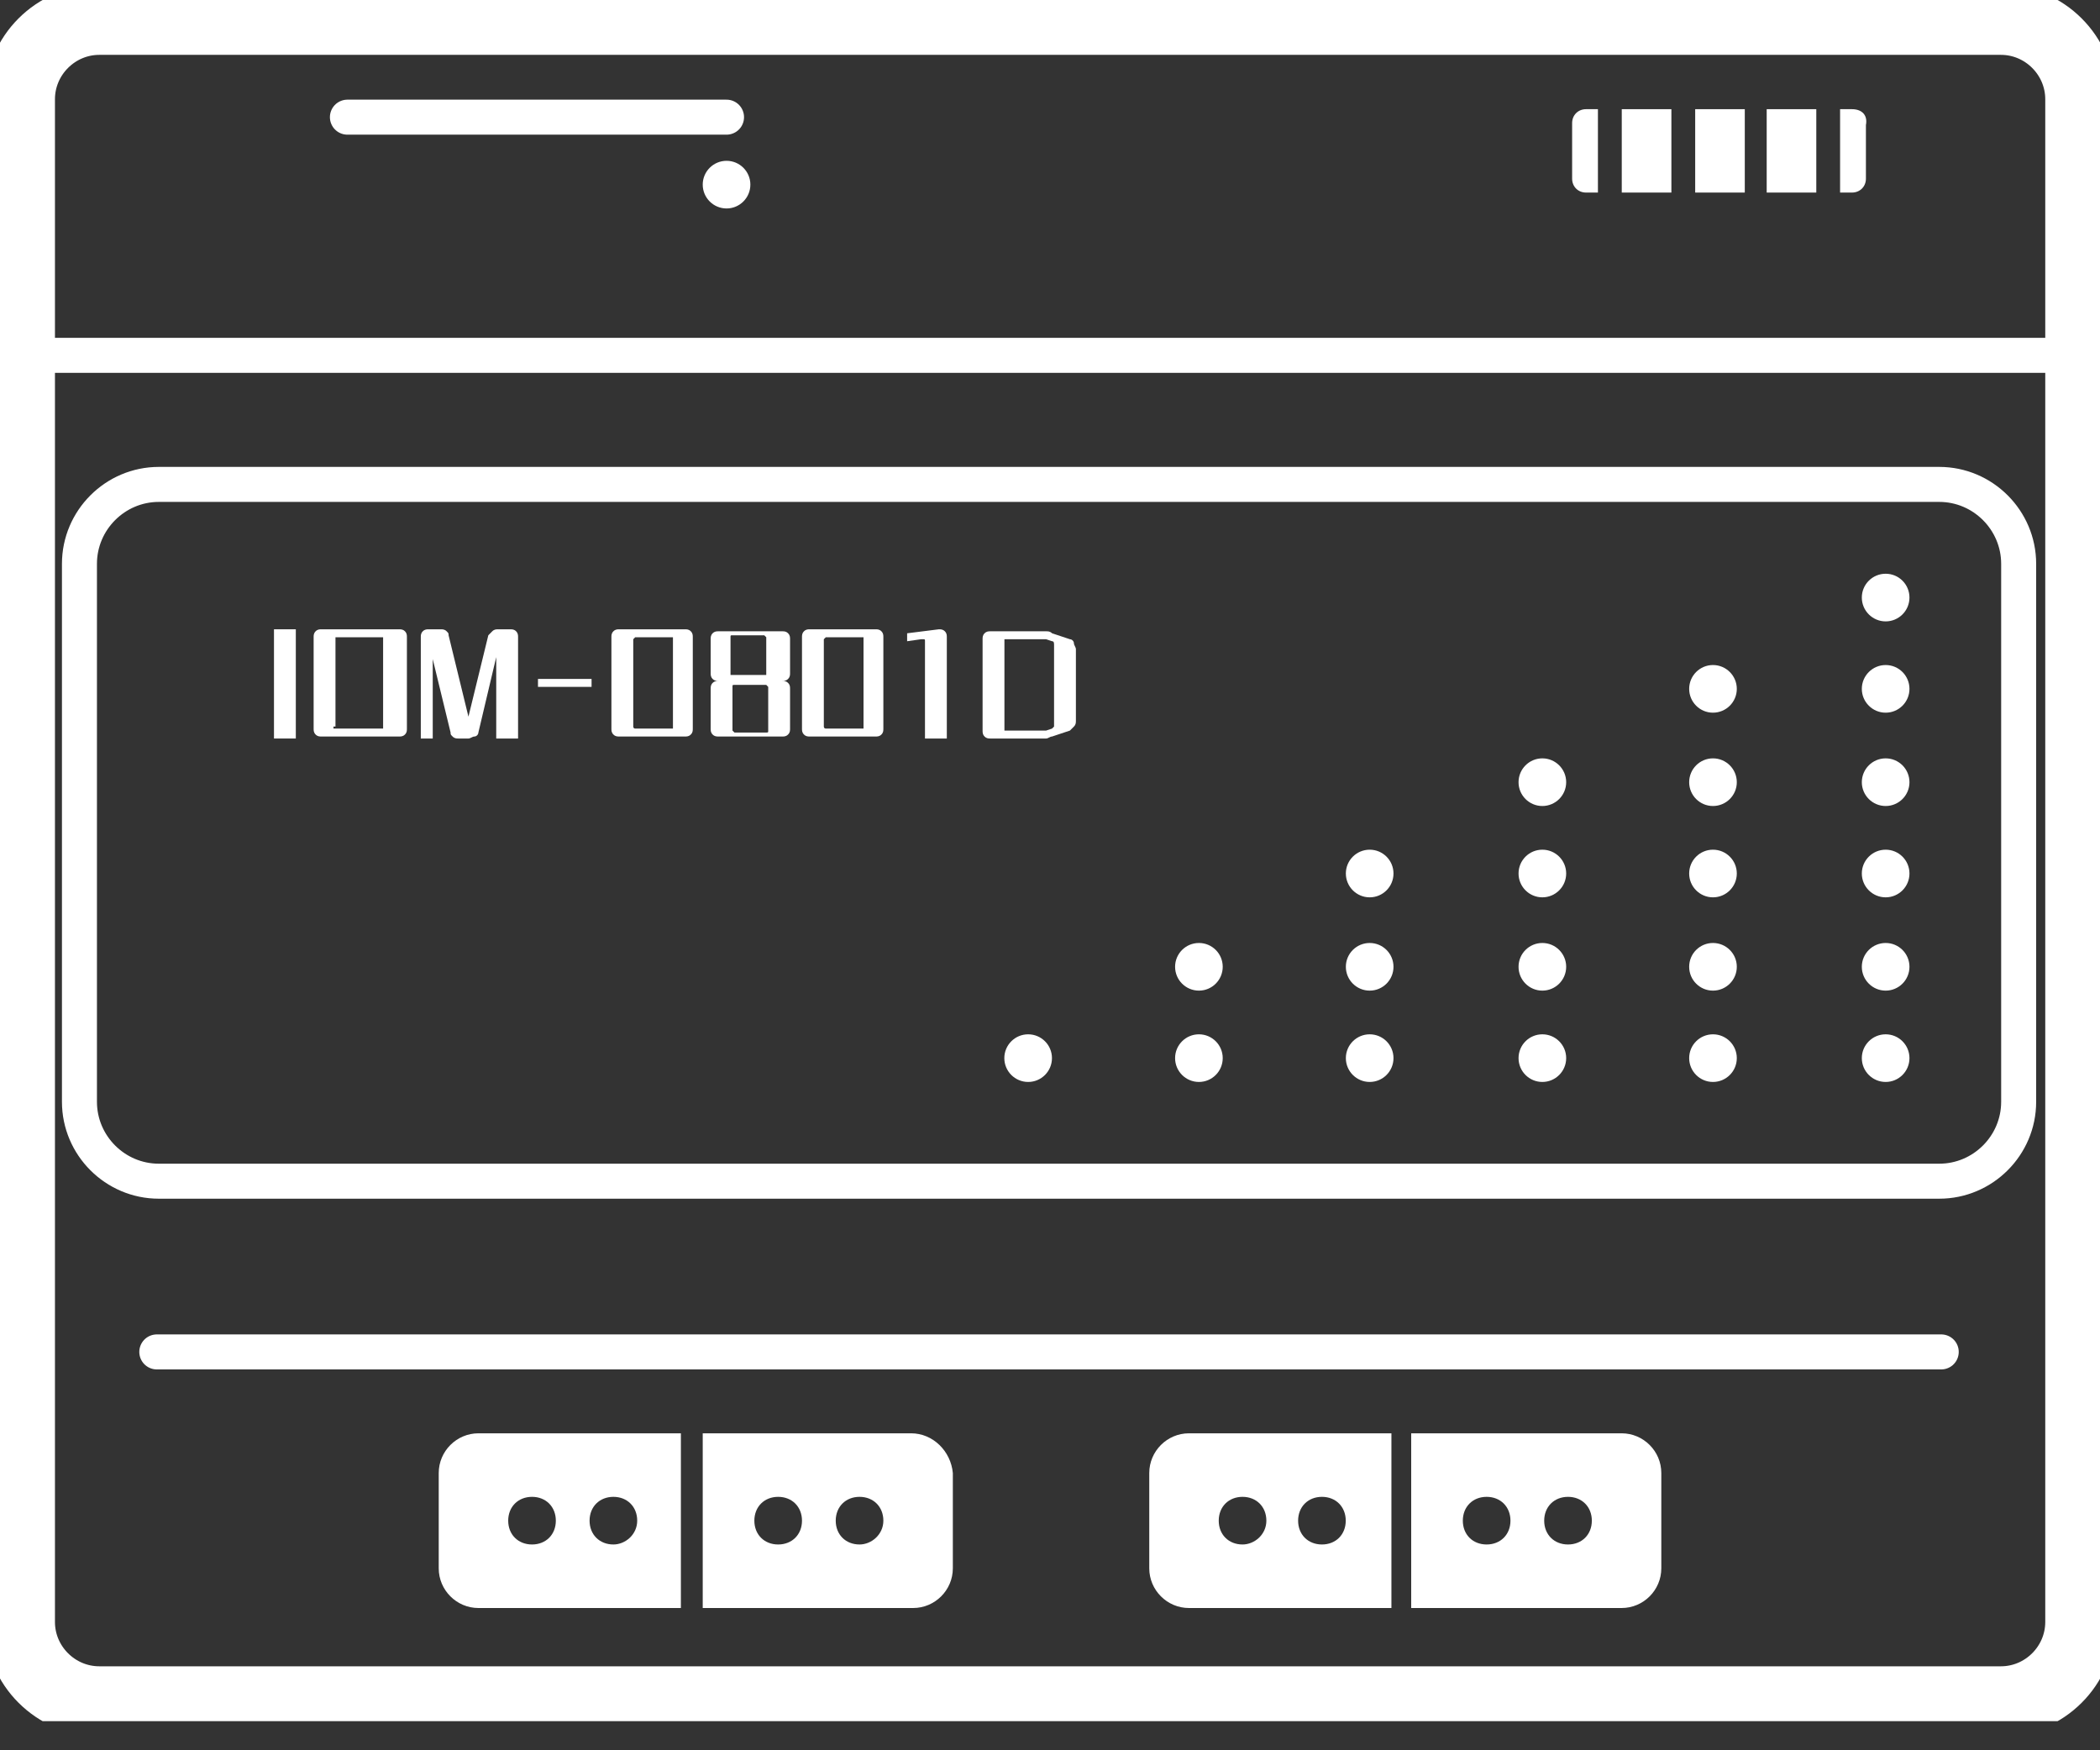 <svg width="60" height="50" viewBox="0 0 60 50" fill="none" xmlns="http://www.w3.org/2000/svg">
<rect x="0" y="0" width="60" height="50" fill="#333333" stroke="none"/>
<g clip-path="url(#clip0_491_1155)">
<path d="M0.285 10.151H59.151H0.285Z" stroke="white" stroke-miterlimit="10"/>
<path d="M53.876 17.751C54.252 17.751 54.556 17.446 54.556 17.07C54.556 16.694 54.252 16.39 53.876 16.39C53.5 16.39 53.195 16.694 53.195 17.07C53.195 17.446 53.5 17.751 53.876 17.751Z" fill="white"/>
<path d="M53.876 20.359C54.252 20.359 54.556 20.054 54.556 19.679C54.556 19.303 54.252 18.998 53.876 18.998C53.5 18.998 53.195 19.303 53.195 19.679C53.195 20.054 53.5 20.359 53.876 20.359Z" fill="white"/>
<path d="M48.942 20.359C49.318 20.359 49.623 20.054 49.623 19.679C49.623 19.303 49.318 18.998 48.942 18.998C48.566 18.998 48.262 19.303 48.262 19.679C48.262 20.054 48.566 20.359 48.942 20.359Z" fill="white"/>
<path d="M53.876 23.025C54.252 23.025 54.556 22.72 54.556 22.345C54.556 21.969 54.252 21.664 53.876 21.664C53.5 21.664 53.195 21.969 53.195 22.345C53.195 22.72 53.5 23.025 53.876 23.025Z" fill="white"/>
<path d="M53.876 25.634C54.252 25.634 54.556 25.329 54.556 24.953C54.556 24.577 54.252 24.273 53.876 24.273C53.5 24.273 53.195 24.577 53.195 24.953C53.195 25.329 53.5 25.634 53.876 25.634Z" fill="white"/>
<path d="M53.876 28.299C54.252 28.299 54.556 27.994 54.556 27.618C54.556 27.242 54.252 26.938 53.876 26.938C53.5 26.938 53.195 27.242 53.195 27.618C53.195 27.994 53.5 28.299 53.876 28.299Z" fill="white"/>
<path d="M53.876 30.908C54.252 30.908 54.556 30.603 54.556 30.227C54.556 29.852 54.252 29.547 53.876 29.547C53.5 29.547 53.195 29.852 53.195 30.227C53.195 30.603 53.5 30.908 53.876 30.908Z" fill="white"/>
<path d="M48.942 23.025C49.318 23.025 49.623 22.72 49.623 22.345C49.623 21.969 49.318 21.664 48.942 21.664C48.566 21.664 48.262 21.969 48.262 22.345C48.262 22.72 48.566 23.025 48.942 23.025Z" fill="white"/>
<path d="M48.942 25.634C49.318 25.634 49.623 25.329 49.623 24.953C49.623 24.577 49.318 24.273 48.942 24.273C48.566 24.273 48.262 24.577 48.262 24.953C48.262 25.329 48.566 25.634 48.942 25.634Z" fill="white"/>
<path d="M48.942 28.299C49.318 28.299 49.623 27.994 49.623 27.618C49.623 27.242 49.318 26.938 48.942 26.938C48.566 26.938 48.262 27.242 48.262 27.618C48.262 27.994 48.566 28.299 48.942 28.299Z" fill="white"/>
<path d="M48.942 30.908C49.318 30.908 49.623 30.603 49.623 30.227C49.623 29.852 49.318 29.547 48.942 29.547C48.566 29.547 48.262 29.852 48.262 30.227C48.262 30.603 48.566 30.908 48.942 30.908Z" fill="white"/>
<path d="M44.067 23.025C44.443 23.025 44.748 22.72 44.748 22.345C44.748 21.969 44.443 21.664 44.067 21.664C43.691 21.664 43.387 21.969 43.387 22.345C43.387 22.72 43.691 23.025 44.067 23.025Z" fill="white"/>
<path d="M44.067 25.634C44.443 25.634 44.748 25.329 44.748 24.953C44.748 24.577 44.443 24.273 44.067 24.273C43.691 24.273 43.387 24.577 43.387 24.953C43.387 25.329 43.691 25.634 44.067 25.634Z" fill="white"/>
<path d="M44.067 28.299C44.443 28.299 44.748 27.994 44.748 27.618C44.748 27.242 44.443 26.938 44.067 26.938C43.691 26.938 43.387 27.242 43.387 27.618C43.387 27.994 43.691 28.299 44.067 28.299Z" fill="white"/>
<path d="M44.067 30.908C44.443 30.908 44.748 30.603 44.748 30.227C44.748 29.852 44.443 29.547 44.067 29.547C43.691 29.547 43.387 29.852 43.387 30.227C43.387 30.603 43.691 30.908 44.067 30.908Z" fill="white"/>
<path d="M39.134 25.634C39.51 25.634 39.814 25.329 39.814 24.953C39.814 24.577 39.51 24.273 39.134 24.273C38.758 24.273 38.453 24.577 38.453 24.953C38.453 25.329 38.758 25.634 39.134 25.634Z" fill="white"/>
<path d="M39.134 28.299C39.51 28.299 39.814 27.994 39.814 27.618C39.814 27.242 39.51 26.938 39.134 26.938C38.758 26.938 38.453 27.242 38.453 27.618C38.453 27.994 38.758 28.299 39.134 28.299Z" fill="white"/>
<path d="M39.134 30.908C39.51 30.908 39.814 30.603 39.814 30.227C39.814 29.852 39.51 29.547 39.134 29.547C38.758 29.547 38.453 29.852 38.453 30.227C38.453 30.603 38.758 30.908 39.134 30.908Z" fill="white"/>
<path d="M34.255 28.299C34.631 28.299 34.935 27.994 34.935 27.618C34.935 27.242 34.631 26.938 34.255 26.938C33.879 26.938 33.574 27.242 33.574 27.618C33.574 27.994 33.879 28.299 34.255 28.299Z" fill="white"/>
<path d="M34.255 30.908C34.631 30.908 34.935 30.603 34.935 30.227C34.935 29.852 34.631 29.547 34.255 29.547C33.879 29.547 33.574 29.852 33.574 30.227C33.574 30.603 33.879 30.908 34.255 30.908Z" fill="white"/>
<path d="M29.376 30.908C29.752 30.908 30.056 30.603 30.056 30.227C30.056 29.852 29.752 29.547 29.376 29.547C29 29.547 28.695 29.852 28.695 30.227C28.695 30.603 29 30.908 29.376 30.908Z" fill="white"/>
<path d="M7.828 21.097V17.977H8.452V21.097H7.828Z" fill="white"/>
<path d="M8.961 18.204C8.961 18.148 8.961 18.091 9.018 18.034C9.074 17.977 9.131 17.977 9.188 17.977H11.399C11.456 17.977 11.513 17.977 11.57 18.034C11.626 18.091 11.626 18.148 11.626 18.204V20.813C11.626 20.87 11.626 20.927 11.57 20.983C11.513 21.04 11.456 21.04 11.399 21.04H9.188C9.131 21.04 9.074 21.04 9.018 20.983C8.961 20.927 8.961 20.87 8.961 20.813V18.204ZM9.528 20.756V20.813H9.585H10.889H10.946V20.756V18.261V18.204H10.889H9.641H9.585V18.261V20.756H9.528Z" fill="white"/>
<path d="M14.065 18.034C14.122 17.977 14.178 17.977 14.235 17.977H14.575C14.632 17.977 14.689 17.977 14.746 18.034C14.802 18.091 14.802 18.148 14.802 18.204V21.097H14.178V18.771L13.668 20.927C13.668 20.983 13.611 21.04 13.555 21.04C13.498 21.04 13.441 21.097 13.384 21.097H13.101C13.044 21.097 12.988 21.097 12.931 21.04C12.874 20.983 12.874 20.983 12.874 20.927L12.364 18.828V21.097H12.023V18.204C12.023 18.148 12.023 18.091 12.08 18.034C12.137 17.977 12.194 17.977 12.25 17.977H12.591C12.647 17.977 12.704 17.977 12.761 18.034C12.817 18.091 12.817 18.091 12.817 18.148L13.384 20.473L13.952 18.148C14.008 18.091 14.008 18.091 14.065 18.034Z" fill="white"/>
<path d="M16.902 19.622H15.371V19.395H16.902V19.622Z" fill="white"/>
<path d="M17.469 18.204C17.469 18.148 17.469 18.091 17.526 18.034C17.582 17.977 17.639 17.977 17.696 17.977H19.567C19.624 17.977 19.68 17.977 19.737 18.034C19.794 18.091 19.794 18.148 19.794 18.204V20.813C19.794 20.87 19.794 20.927 19.737 20.983C19.68 21.04 19.624 21.04 19.567 21.04H17.696C17.639 21.04 17.582 21.04 17.526 20.983C17.469 20.927 17.469 20.87 17.469 20.813V18.204ZM18.093 20.756C18.093 20.756 18.093 20.813 18.149 20.813H18.206H19.17H19.227V20.756V18.261V18.204H19.17H18.206H18.149L18.093 18.261V20.756Z" fill="white"/>
<path d="M22.573 19.225C22.573 19.282 22.573 19.338 22.516 19.395C22.46 19.452 22.403 19.452 22.346 19.452C22.403 19.452 22.46 19.452 22.516 19.509C22.573 19.565 22.573 19.622 22.573 19.679V20.813C22.573 20.87 22.573 20.926 22.516 20.983C22.46 21.04 22.403 21.04 22.346 21.04H20.532C20.475 21.04 20.418 21.04 20.361 20.983C20.305 20.926 20.305 20.87 20.305 20.813V19.679C20.305 19.622 20.305 19.565 20.361 19.509C20.418 19.452 20.475 19.452 20.532 19.452C20.475 19.452 20.418 19.452 20.361 19.395C20.305 19.338 20.305 19.282 20.305 19.225V18.261C20.305 18.204 20.305 18.148 20.361 18.091C20.418 18.034 20.475 18.034 20.532 18.034H22.346C22.403 18.034 22.46 18.034 22.516 18.091C22.573 18.148 22.573 18.204 22.573 18.261V19.225ZM20.872 19.225C20.872 19.282 20.872 19.282 20.872 19.282H20.928H21.836C21.893 19.282 21.893 19.282 21.893 19.282V19.225V18.261V18.204L21.836 18.148H20.928C20.872 18.148 20.872 18.148 20.872 18.204V18.261V19.225ZM21.949 19.679V19.622L21.893 19.565H20.985C20.928 19.565 20.928 19.565 20.928 19.622V19.679V20.813V20.87L20.985 20.926H21.893C21.949 20.926 21.949 20.926 21.949 20.87V20.813V19.679Z" fill="white"/>
<path d="M22.914 18.204C22.914 18.148 22.914 18.091 22.971 18.034C23.027 17.977 23.084 17.977 23.141 17.977H25.012C25.069 17.977 25.126 17.977 25.183 18.034C25.239 18.091 25.239 18.148 25.239 18.204V20.813C25.239 20.87 25.239 20.927 25.183 20.983C25.126 21.04 25.069 21.04 25.012 21.04H23.141C23.084 21.04 23.027 21.04 22.971 20.983C22.914 20.927 22.914 20.87 22.914 20.813V18.204ZM23.538 20.756C23.538 20.756 23.538 20.813 23.595 20.813H23.651H24.615H24.672V20.756V18.261V18.204H24.615H23.651H23.595L23.538 18.261V20.756Z" fill="white"/>
<path d="M26.825 17.977C26.882 17.977 26.939 17.977 26.995 18.034C27.052 18.091 27.052 18.148 27.052 18.204V21.097H26.428V18.318C26.428 18.261 26.428 18.261 26.372 18.261H26.315L25.918 18.318V18.091L26.825 17.977Z" fill="white"/>
<path d="M30.57 18.261C30.626 18.261 30.683 18.318 30.683 18.374C30.683 18.431 30.74 18.488 30.74 18.545V20.586C30.74 20.643 30.74 20.7 30.683 20.756C30.626 20.813 30.626 20.813 30.57 20.87L30.059 21.04C30.002 21.04 29.946 21.097 29.889 21.097H28.301C28.244 21.097 28.188 21.097 28.131 21.04C28.074 20.983 28.074 20.926 28.074 20.87V18.261C28.074 18.204 28.074 18.148 28.131 18.091C28.188 18.034 28.244 18.034 28.301 18.034H29.889C29.946 18.034 30.002 18.034 30.059 18.091L30.57 18.261ZM30.116 18.431C30.116 18.374 30.116 18.318 30.059 18.318L29.889 18.261C29.889 18.261 29.889 18.261 29.832 18.261C29.832 18.261 29.832 18.261 29.776 18.261H28.755H28.698V18.318V20.813V20.87H28.755H29.776C29.776 20.87 29.776 20.87 29.832 20.87C29.832 20.87 29.832 20.87 29.889 20.87L30.059 20.813L30.116 20.756V20.7V18.431Z" fill="white"/>
<path d="M9.926 3.347H20.758" stroke="white" stroke-miterlimit="10" stroke-linecap="round"/>
<path d="M55.407 33.743H4.538C3.29 33.743 2.27 32.723 2.27 31.475V16.106C2.27 14.859 3.29 13.838 4.538 13.838H55.407C56.655 13.838 57.676 14.859 57.676 16.106V31.475C57.676 32.723 56.655 33.743 55.407 33.743Z" stroke="white" stroke-miterlimit="10"/>
<path d="M57.168 48.601H2.839C1.591 48.601 0.57 47.581 0.57 46.333V2.836C0.57 1.588 1.591 0.567 2.839 0.567H57.168C58.415 0.567 59.436 1.588 59.436 2.836V46.333C59.436 47.581 58.415 48.601 57.168 48.601Z" stroke="white" stroke-width="2" stroke-miterlimit="10"/>
<path d="M4.48 38.62H55.464" stroke="white" stroke-miterlimit="10" stroke-linecap="round"/>
<path d="M20.759 5.955C21.134 5.955 21.439 5.65 21.439 5.274C21.439 4.898 21.134 4.594 20.759 4.594C20.383 4.594 20.078 4.898 20.078 5.274C20.078 5.65 20.383 5.955 20.759 5.955Z" fill="white"/>
<path d="M51.894 3.119H50.477V5.501H51.894V3.119Z" fill="white"/>
<path d="M49.851 3.119H48.434V5.501H49.851V3.119Z" fill="white"/>
<path d="M47.754 3.119H46.336V5.501H47.754V3.119Z" fill="white"/>
<path d="M52.914 3.119H52.574V5.501H52.914C53.141 5.501 53.312 5.331 53.312 5.104V3.573C53.368 3.289 53.198 3.119 52.914 3.119Z" fill="white"/>
<path d="M45.655 3.119H45.315C45.088 3.119 44.918 3.289 44.918 3.516V5.104C44.918 5.331 45.088 5.501 45.315 5.501H45.655V3.119Z" fill="white"/>
<path d="M26.033 40.945H20.078V45.936H26.09C26.713 45.936 27.224 45.425 27.224 44.802V42.08C27.167 41.456 26.657 40.945 26.033 40.945ZM22.233 44.121C21.836 44.121 21.553 43.838 21.553 43.441C21.553 43.044 21.836 42.76 22.233 42.76C22.63 42.76 22.914 43.044 22.914 43.441C22.914 43.838 22.63 44.121 22.233 44.121ZM24.558 44.121C24.161 44.121 23.878 43.838 23.878 43.441C23.878 43.044 24.161 42.76 24.558 42.76C24.955 42.76 25.239 43.044 25.239 43.441C25.239 43.838 24.898 44.121 24.558 44.121Z" fill="white"/>
<path d="M19.511 40.945H13.669C13.046 40.945 12.535 41.456 12.535 42.08V44.802C12.535 45.425 13.046 45.936 13.669 45.936H19.454V40.945H19.511ZM15.201 44.121C14.804 44.121 14.52 43.838 14.52 43.441C14.52 43.044 14.804 42.76 15.201 42.76C15.598 42.76 15.881 43.044 15.881 43.441C15.881 43.838 15.598 44.121 15.201 44.121ZM17.526 44.121C17.129 44.121 16.845 43.838 16.845 43.441C16.845 43.044 17.129 42.76 17.526 42.76C17.923 42.76 18.206 43.044 18.206 43.441C18.206 43.838 17.866 44.121 17.526 44.121Z" fill="white"/>
<path d="M46.332 40.945H40.32V45.936H46.332C46.956 45.936 47.466 45.425 47.466 44.802V42.08C47.466 41.456 46.956 40.945 46.332 40.945ZM42.475 44.121C42.078 44.121 41.795 43.838 41.795 43.441C41.795 43.044 42.078 42.76 42.475 42.76C42.872 42.76 43.156 43.044 43.156 43.441C43.156 43.838 42.872 44.121 42.475 44.121ZM44.8 44.121C44.404 44.121 44.12 43.838 44.12 43.441C44.12 43.044 44.404 42.76 44.8 42.76C45.197 42.76 45.481 43.044 45.481 43.441C45.481 43.838 45.197 44.121 44.8 44.121Z" fill="white"/>
<path d="M39.755 40.945H33.97C33.346 40.945 32.836 41.456 32.836 42.08V44.802C32.836 45.425 33.346 45.936 33.97 45.936H39.755V40.945ZM35.501 44.121C35.104 44.121 34.821 43.838 34.821 43.441C34.821 43.044 35.104 42.76 35.501 42.76C35.898 42.76 36.182 43.044 36.182 43.441C36.182 43.838 35.842 44.121 35.501 44.121ZM37.77 44.121C37.373 44.121 37.089 43.838 37.089 43.441C37.089 43.044 37.373 42.76 37.77 42.76C38.167 42.76 38.45 43.044 38.45 43.441C38.45 43.838 38.167 44.121 37.77 44.121Z" fill="white"/>
</g>
<defs>
<clipPath id="clip0_491_1155">
<rect width="60" height="49.168" fill="white"/>
</clipPath>
</defs>
</svg>
